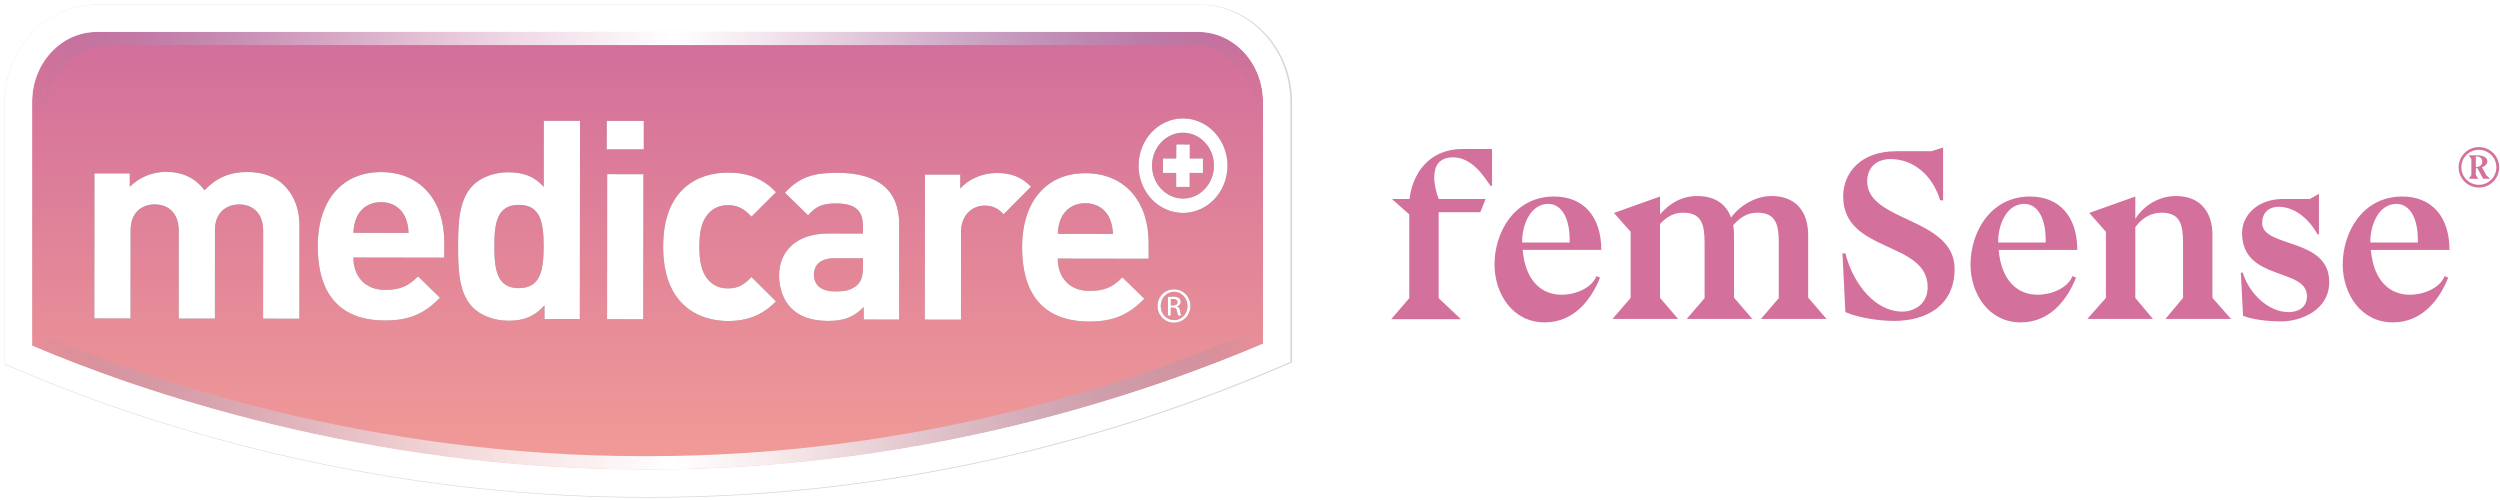 <?xml version="1.0" encoding="UTF-8" standalone="no"?>
<!-- Created with Inkscape (http://www.inkscape.org/) -->

<svg
   width="250.014"
   height="50"
   viewBox="0 0 66.149 13.229"
   version="1.1"
   id="svg5"
   xmlns:xlink="http://www.w3.org/1999/xlink"
   xmlns="http://www.w3.org/2000/svg"
   xmlns:svg="http://www.w3.org/2000/svg"
   xmlns:rdf="http://www.w3.org/1999/02/22-rdf-syntax-ns#"
   xmlns:cc="http://creativecommons.org/ns#"
   xmlns:dc="http://purl.org/dc/elements/1.1/">
  <title
     id="title176562">Medicare femSense</title>
  <defs
     id="defs2">
    <linearGradient
       id="SVGID_1_"
       gradientUnits="userSpaceOnUse"
       x1="6.625"
       y1="83.319"
       x2="261.542"
       y2="83.319"
       gradientTransform="matrix(0.265,0,0,0.265,-74.628,36.852)">
      <stop
         offset="0"
         style="stop-color:#008CC8;stop-opacity:0"
         id="stop51" />
      <stop
         offset="1.556719e-03"
         style="stop-color:#008DC8;stop-opacity:2.985239e-03"
         id="stop53" />
      <stop
         offset="0.037"
         style="stop-color:#249DD1;stop-opacity:0.071"
         id="stop55" />
      <stop
         offset="0.074"
         style="stop-color:#64AEDA;stop-opacity:0.142"
         id="stop57" />
      <stop
         offset="0.115"
         style="stop-color:#8DBFE2;stop-opacity:0.22"
         id="stop59" />
      <stop
         offset="0.158"
         style="stop-color:#AECFE9;stop-opacity:0.302"
         id="stop61" />
      <stop
         offset="0.204"
         style="stop-color:#C9DEF0;stop-opacity:0.392"
         id="stop63" />
      <stop
         offset="0.256"
         style="stop-color:#DFEAF5;stop-opacity:0.491"
         id="stop65" />
      <stop
         offset="0.316"
         style="stop-color:#EFF5FA;stop-opacity:0.605"
         id="stop67" />
      <stop
         offset="0.389"
         style="stop-color:#FAFCFE;stop-opacity:0.747"
         id="stop69" />
      <stop
         offset="0.521"
         style="stop-color:#FFFFFF"
         id="stop71" />
      <stop
         offset="0.6"
         style="stop-color:#F9FBFD;stop-opacity:0.837"
         id="stop73" />
      <stop
         offset="0.664"
         style="stop-color:#EBF2F9;stop-opacity:0.701"
         id="stop75" />
      <stop
         offset="0.725"
         style="stop-color:#D7E6F3;stop-opacity:0.576"
         id="stop77" />
      <stop
         offset="0.782"
         style="stop-color:#BDD7ED;stop-opacity:0.456"
         id="stop79" />
      <stop
         offset="0.837"
         style="stop-color:#9BC6E5;stop-opacity:0.34"
         id="stop81" />
      <stop
         offset="0.891"
         style="stop-color:#72B3DC;stop-opacity:0.228"
         id="stop83" />
      <stop
         offset="0.944"
         style="stop-color:#36A0D3;stop-opacity:0.117"
         id="stop85" />
      <stop
         offset="0.994"
         style="stop-color:#008EC9;stop-opacity:0.012"
         id="stop87" />
      <stop
         offset="1"
         style="stop-color:#008CC8;stop-opacity:0"
         id="stop89" />
    </linearGradient>
    <linearGradient
       id="SVGID_2_"
       gradientUnits="userSpaceOnUse"
       x1="6.625"
       y1="15.393"
       x2="261.743"
       y2="15.393"
       gradientTransform="matrix(0.265,0,0,0.265,-74.628,36.852)">
      <stop
         offset="0"
         style="stop-color:#008CC8;stop-opacity:0"
         id="stop94" />
      <stop
         offset="1.556719e-03"
         style="stop-color:#008DC8;stop-opacity:2.985239e-03"
         id="stop96" />
      <stop
         offset="0.037"
         style="stop-color:#249DD1;stop-opacity:0.071"
         id="stop98" />
      <stop
         offset="0.074"
         style="stop-color:#64AEDA;stop-opacity:0.142"
         id="stop100" />
      <stop
         offset="0.115"
         style="stop-color:#8DBFE2;stop-opacity:0.22"
         id="stop102" />
      <stop
         offset="0.158"
         style="stop-color:#AECFE9;stop-opacity:0.302"
         id="stop104" />
      <stop
         offset="0.204"
         style="stop-color:#C9DEF0;stop-opacity:0.392"
         id="stop106" />
      <stop
         offset="0.256"
         style="stop-color:#DFEAF5;stop-opacity:0.491"
         id="stop108" />
      <stop
         offset="0.316"
         style="stop-color:#EFF5FA;stop-opacity:0.605"
         id="stop110" />
      <stop
         offset="0.389"
         style="stop-color:#FAFCFE;stop-opacity:0.747"
         id="stop112" />
      <stop
         offset="0.521"
         style="stop-color:#FFFFFF"
         id="stop114" />
      <stop
         offset="0.599"
         style="stop-color:#F9FBFD;stop-opacity:0.837"
         id="stop116" />
      <stop
         offset="0.664"
         style="stop-color:#EBF2F9;stop-opacity:0.701"
         id="stop118" />
      <stop
         offset="0.724"
         style="stop-color:#D7E6F3;stop-opacity:0.576"
         id="stop120" />
      <stop
         offset="0.781"
         style="stop-color:#BDD7ED;stop-opacity:0.456"
         id="stop122" />
      <stop
         offset="0.837"
         style="stop-color:#9BC6E5;stop-opacity:0.34"
         id="stop124" />
      <stop
         offset="0.89"
         style="stop-color:#72B3DC;stop-opacity:0.228"
         id="stop126" />
      <stop
         offset="0.943"
         style="stop-color:#36A0D3;stop-opacity:0.117"
         id="stop128" />
      <stop
         offset="0.993"
         style="stop-color:#008EC9;stop-opacity:0.012"
         id="stop130" />
      <stop
         offset="0.999"
         style="stop-color:#008CC8;stop-opacity:0"
         id="stop132" />
    </linearGradient>
    <mask
       id="b"
       fill="#ffffff">
      <path
         id="use59348"
         d="M 0.12,0.229 H 1.78 V 1.885 H 0.12 Z"
         style="stroke-width:0.265" />
    </mask>
    <mask
       id="d"
       fill="#ffffff">
      <path
         id="use59355"
         d="M 0,0.247 H 43.356 V 7.408 H 0 Z"
         style="stroke-width:0.265" />
    </mask>
    <filter
       style="color-interpolation-filters:sRGB"
       id="filter940"
       x="-0.003"
       width="1.006"
       y="-0.008"
       height="1.016">
      <feGaussianBlur
         stdDeviation="0.332"
         id="feGaussianBlur942" />
    </filter>
    <linearGradient
       xlink:href="#linearGradient3124"
       id="linearGradient1799"
       gradientUnits="userSpaceOnUse"
       gradientTransform="matrix(0.134,0,0,0.134,131.802,116.382)"
       x1="132.582"
       y1="1.144"
       x2="132.582"
       y2="102.338" />
    <linearGradient
       id="linearGradient3124">
      <stop
         style="stop-color:#d06b9b;stop-opacity:1"
         offset="0"
         id="stop3120" />
      <stop
         style="stop-color:#f39e96;stop-opacity:1"
         offset="1"
         id="stop3122" />
    </linearGradient>
    <filter
       style="color-interpolation-filters:sRGB"
       id="filter1168"
       x="-0.003"
       width="1.005"
       y="-0.014"
       height="1.028">
      <feGaussianBlur
         stdDeviation="0.249"
         id="feGaussianBlur1170" />
    </filter>
    <linearGradient
       xlink:href="#SVGID_1_"
       id="linearGradient1801"
       gradientUnits="userSpaceOnUse"
       gradientTransform="matrix(0.134,0,0,0.134,131.802,116.382)"
       x1="6.625"
       y1="83.319"
       x2="261.542"
       y2="83.319" />
    <linearGradient
       xlink:href="#SVGID_2_"
       id="linearGradient1803"
       gradientUnits="userSpaceOnUse"
       gradientTransform="matrix(0.134,0,0,0.134,131.802,116.382)"
       x1="6.625"
       y1="15.393"
       x2="261.743"
       y2="15.393" />
    <mask
       id="mask1807"
       fill="#ffffff">
      <path
         id="use1805"
         d="M 0.12,0.229 H 1.78 V 1.885 H 0.12 Z"
         style="stroke-width:0.265" />
    </mask>
    <mask
       id="mask1815"
       fill="#ffffff">
      <path
         id="use1813"
         d="M 0,0.247 H 43.356 V 7.408 H 0 Z"
         style="stroke-width:0.265" />
    </mask>
  </defs>
  <g
     id="layer1"
     transform="translate(-131.822,-116.424)">
    <g
       id="g176558"
       transform="matrix(0.954,0,0,0.954,6.087,5.376)">
      <path
         class="st1"
         d="M 248.156,0.796 H 19.876 c -10.52,0 -19.08,9.05 -19.08,20.17 v 54.29 l 3.45,1.47 c 22.92,9.75 70.17,26.12 129.1,26.12 h 1.31 c 55.17,0 100.68,-14.42 129.15,-26.52 l 3.45,-1.47 v -53.89 c -0.01,-11.12 -8.57,-20.17 -19.1,-20.17 z m 13.42,70.3 c -22.21,9.44 -68.58,26.07 -126.93,26.07 h -1.31 c -57.51,0 -104.56,-16.16 -126.88,-25.66 v -50.54 c 0,-8.01 6,-14.51 13.42,-14.51 H 248.156 c 7.41,0 13.42,6.49 13.42,14.51 z"
         id="path1725"
         style="opacity:0.4;fill:#000000;filter:url(#filter940)"
         transform="matrix(0.134,0,0,0.134,131.822,116.424)" />
      <path
         id="path1727"
         class="st0"
         d="m 132.688,125.99 c 2.988,1.271 9.285,3.434 16.981,3.434 h 0.175 c 7.809,0 14.014,-2.225 16.986,-3.489 v -6.708 c 0,-1.072 -0.804,-1.942 -1.796,-1.942 h -30.55 c -0.992,0 -1.796,0.869 -1.796,1.942 z"
         style="fill:url(#linearGradient1799);fill-opacity:1;stroke-width:0.134" />
      <g
         id="g1759"
         style="opacity:0.4;fill:#000000;filter:url(#filter1168)"
         transform="matrix(0.134,0,0,0.134,131.802,116.382)">
        <g
           id="g1735"
           style="fill:#000000">
          <path
             id="path1729"
             class="st1"
             d="m 245.57,30.05 -2.13,-0.01 c 0,0 -0.02,2.1 -0.02,2.91 -0.76,0 -2.73,0 -2.73,0 l -0.02,2.99 c 0,0 1.99,0 2.74,0 0,0.81 0,2.91 0,2.91 h 2.8 c 0,0 0,-2.1 0,-2.91 0.76,0 2.74,0.01 2.74,0.01 l 0.01,-3 c 0,0 -1.97,0 -2.73,0 0,-0.8 0.01,-2.9 0.01,-2.9 z"
             style="fill:#000000" />
          <g
             id="g1733"
             style="fill:#000000">
            <path
               class="st1"
               d="m 244.84,24.66 c -5.07,-0.01 -9.21,4.37 -9.21,9.78 -0.01,5.39 4.11,9.78 9.18,9.79 5.08,0 9.22,-4.38 9.23,-9.77 0,-5.4 -4.13,-9.79 -9.2,-9.8 z m -0.02,16.59 c -3.52,-0.01 -6.4,-3.07 -6.4,-6.82 0,-3.75 2.89,-6.81 6.41,-6.81 3.53,0.01 6.42,3.07 6.4,6.83 -0.01,3.75 -2.88,6.81 -6.41,6.8 z"
               id="path1731"
               style="fill:#000000" />
          </g>
        </g>
        <g
           id="g1753"
           style="fill:#000000">
          <path
             id="path1737"
             class="st1"
             d="m 54.42,66.11 0.02,-18.15 c 0,-4.11 -2.6,-5.49 -4.96,-5.49 -2.31,-0.01 -5.02,1.37 -5.02,5.3 L 44.45,66.1 36.96,66.09 V 47.93 C 36.97,43.84 34.38,42.46 32.01,42.46 29.65,42.45 27,43.82 27,47.91 l -0.01,18.16 -7.5,-0.01 0.02,-30.02 7.32,0.01 v 2.77 c 1.97,-2.01 4.73,-3.1 7.51,-3.1 3.34,0.01 6.05,1.23 7.94,3.82 2.55,-2.64 5.25,-3.8 9,-3.79 3,0.01 5.72,0.99 7.39,2.66 2.41,2.43 3.28,5.26 3.28,8.53 l -0.01,19.19 z"
             style="fill:#000000" />
          <path
             id="path1739"
             class="st1"
             d="m 73.12,53.46 c 0,3.86 2.36,6.69 6.57,6.7 3.28,0 4.9,-0.92 6.81,-2.81 l 4.54,4.44 c -3.05,3.05 -6,4.72 -11.41,4.7 -7.1,0 -13.9,-3.24 -13.89,-15.4 0.01,-9.8 5.31,-15.33 13.1,-15.32 8.36,0.02 13.08,6.13 13.08,14.38 v 3.34 z M 83.85,45.12 C 83.03,43.33 81.37,42 78.83,42 c -2.54,0 -4.21,1.32 -5.02,3.11 -0.46,1.1 -0.64,1.9 -0.69,3.23 l 11.41,0.01 C 84.47,47.02 84.3,46.21 83.85,45.12 Z"
             style="fill:#000000" />
          <path
             id="path1741"
             class="st1"
             d="m 112.66,66.2 v -2.83 c -2.08,2.31 -4.26,3.18 -7.45,3.17 -2.94,0 -5.7,-1.05 -7.37,-2.73 -3,-3 -3.05,-8.18 -3.05,-12.68 0,-4.5 0.07,-9.62 3.07,-12.62 1.68,-1.67 4.38,-2.7 7.33,-2.7 3.05,0 5.36,0.82 7.32,3.01 l 0.01,-13.66 h 7.5 l -0.04,41.04 z m -5.29,-23.64 c -4.5,-0.01 -5.08,3.68 -5.08,8.58 0,4.9 0.56,8.65 5.06,8.65 4.5,0.01 5.13,-3.74 5.14,-8.63 0.01,-4.9 -0.62,-8.6 -5.12,-8.6 z"
             style="fill:#000000" />
          <path
             id="path1743"
             class="st1"
             d="m 125.54,31.07 0.02,-5.9 h 7.66 v 5.9 z m 0.08,35.15 0.02,-30.02 7.5,0.01 -0.03,30.03 z"
             style="fill:#000000" />
          <path
             id="path1745"
             class="st1"
             d="m 150.65,66.6 c -6,-0.01 -13.44,-3.25 -13.42,-15.41 0,-12.16 7.45,-15.32 13.44,-15.31 4.15,0 7.26,1.27 9.92,4.05 L 155.51,45 c -1.55,-1.68 -2.88,-2.37 -4.84,-2.38 -1.79,0 -3.18,0.63 -4.26,1.96 -1.17,1.43 -1.69,3.45 -1.69,6.62 0,3.16 0.51,5.24 1.67,6.69 1.09,1.33 2.48,1.96 4.26,1.96 1.96,0 3.29,-0.69 4.85,-2.35 l 5.07,5.03 c -2.66,2.76 -5.77,4.07 -9.92,4.07 z"
             style="fill:#000000" />
          <path
             id="path1747"
             class="st1"
             d="m 178.74,66.29 v -2.58 c -2.02,2.01 -3.92,2.87 -7.38,2.87 -3.4,-0.01 -5.88,-0.88 -7.66,-2.67 -1.62,-1.68 -2.48,-4.1 -2.48,-6.75 0.01,-4.78 3.3,-8.69 10.27,-8.68 l 7.09,0.01 V 47 c 0.01,-3.29 -1.6,-4.73 -5.59,-4.74 -2.88,-0.01 -4.21,0.69 -5.77,2.46 l -4.78,-4.67 c 2.94,-3.22 5.83,-4.14 10.85,-4.13 8.42,0.01 12.8,3.6 12.79,10.63 l -0.01,19.76 z m -0.15,-12.67 -5.94,-0.01 c -2.71,-0.01 -4.21,1.26 -4.21,3.4 0,2.08 1.38,3.45 4.33,3.46 2.07,0 3.39,-0.17 4.72,-1.43 0.81,-0.75 1.1,-1.95 1.1,-3.81 z"
             style="fill:#000000" />
          <path
             id="path1749"
             class="st1"
             d="m 207.71,44.5 c -1.16,-1.16 -2.14,-1.79 -3.98,-1.79 -2.32,0 -4.84,1.71 -4.85,5.52 l -0.01,18.09 -7.49,-0.01 0.03,-30.02 7.32,0.01 v 2.88 c 1.44,-1.73 4.32,-3.22 7.55,-3.22 2.94,0 5.02,0.76 7.09,2.83 z"
             style="fill:#000000" />
          <path
             id="path1751"
             class="st1"
             d="m 218.9,53.68 c 0,3.86 2.37,6.69 6.57,6.69 3.29,0.01 4.91,-0.91 6.81,-2.81 l 4.55,4.44 c -3.06,3.04 -6,4.72 -11.42,4.71 -7.09,-0.01 -13.89,-3.24 -13.88,-15.4 0.01,-9.8 5.32,-15.33 13.11,-15.31 8.35,0.02 13.08,6.13 13.07,14.36 v 3.35 z m 10.73,-8.34 c -0.81,-1.79 -2.48,-3.11 -5.01,-3.12 -2.54,0 -4.21,1.32 -5.02,3.11 -0.46,1.09 -0.63,1.89 -0.69,3.22 l 11.42,0.02 c -0.07,-1.33 -0.24,-2.13 -0.7,-3.23 z"
             style="fill:#000000" />
        </g>
        <g
           id="g1757"
           style="fill:#000000">
          <path
             id="path1755"
             class="st1"
             d="m 242.98,60.04 c 1.89,0 3.39,1.51 3.39,3.44 0,1.94 -1.49,3.47 -3.42,3.47 -1.88,0 -3.41,-1.53 -3.41,-3.47 0,-1.93 1.53,-3.44 3.41,-3.44 z m -0.02,0.51 c -1.52,0 -2.74,1.32 -2.74,2.93 0,1.63 1.22,2.93 2.77,2.93 1.54,0.02 2.76,-1.31 2.76,-2.91 0,-1.64 -1.21,-2.96 -2.76,-2.96 h -0.03 z m -0.65,4.94 h -0.61 v -3.87 c 0.33,-0.03 0.62,-0.09 1.11,-0.09 0.56,0 0.98,0.15 1.2,0.32 0.24,0.16 0.34,0.4 0.34,0.79 0,0.5 -0.34,0.81 -0.74,0.93 v 0.03 c 0.32,0.06 0.56,0.36 0.63,0.95 0.08,0.6 0.18,0.82 0.26,0.94 h -0.66 c -0.1,-0.12 -0.18,-0.48 -0.28,-0.96 -0.09,-0.51 -0.3,-0.69 -0.83,-0.69 h -0.43 v 1.65 z m 0,-2.13 h 0.45 c 0.53,0 0.92,-0.18 0.92,-0.67 0,-0.32 -0.23,-0.65 -0.92,-0.65 -0.18,0 -0.33,0 -0.45,0.01 z"
             style="fill:#000000" />
        </g>
      </g>
      <g
         id="g1767"
         transform="matrix(0.134,0,0,0.134,131.802,116.382)"
         style="fill:#ffffff">
        <path
           id="path1761"
           class="st1"
           d="m 245.57,30.05 -2.13,-0.01 c 0,0 -0.02,2.1 -0.02,2.91 -0.76,0 -2.73,0 -2.73,0 l -0.02,2.99 c 0,0 1.99,0 2.74,0 0,0.81 0,2.91 0,2.91 h 2.8 c 0,0 0,-2.1 0,-2.91 0.76,0 2.74,0.01 2.74,0.01 l 0.01,-3 c 0,0 -1.97,0 -2.73,0 0,-0.8 0.01,-2.9 0.01,-2.9 z"
           style="fill:#ffffff" />
        <g
           id="g1765"
           style="fill:#ffffff">
          <path
             class="st1"
             d="m 244.84,24.66 c -5.07,-0.01 -9.21,4.37 -9.21,9.78 -0.01,5.39 4.11,9.78 9.18,9.79 5.08,0 9.22,-4.38 9.23,-9.77 0,-5.4 -4.13,-9.79 -9.2,-9.8 z m -0.02,16.59 c -3.52,-0.01 -6.4,-3.07 -6.4,-6.82 0,-3.75 2.89,-6.81 6.41,-6.81 3.53,0.01 6.42,3.07 6.4,6.83 -0.01,3.75 -2.88,6.81 -6.41,6.8 z"
             id="path1763"
             style="fill:#ffffff" />
        </g>
      </g>
      <g
         id="g1785"
         transform="matrix(0.134,0,0,0.134,131.802,116.382)"
         style="fill:#ffffff">
        <path
           id="path1769"
           class="st1"
           d="m 54.42,66.11 0.02,-18.15 c 0,-4.11 -2.6,-5.49 -4.96,-5.49 -2.31,-0.01 -5.02,1.37 -5.02,5.3 L 44.45,66.1 36.96,66.09 V 47.93 C 36.97,43.84 34.38,42.46 32.01,42.46 29.65,42.45 27,43.82 27,47.91 l -0.01,18.16 -7.5,-0.01 0.02,-30.02 7.32,0.01 v 2.77 c 1.97,-2.01 4.73,-3.1 7.51,-3.1 3.34,0.01 6.05,1.23 7.94,3.82 2.55,-2.64 5.25,-3.8 9,-3.79 3,0.01 5.72,0.99 7.39,2.66 2.41,2.43 3.28,5.26 3.28,8.53 l -0.01,19.19 z"
           style="fill:#ffffff" />
        <path
           id="path1771"
           class="st1"
           d="m 73.12,53.46 c 0,3.86 2.36,6.69 6.57,6.7 3.28,0 4.9,-0.92 6.81,-2.81 l 4.54,4.44 c -3.05,3.05 -6,4.72 -11.41,4.7 -7.1,0 -13.9,-3.24 -13.89,-15.4 0.01,-9.8 5.31,-15.33 13.1,-15.32 8.36,0.02 13.08,6.13 13.08,14.38 v 3.34 z M 83.85,45.12 C 83.03,43.33 81.37,42 78.83,42 c -2.54,0 -4.21,1.32 -5.02,3.11 -0.46,1.1 -0.64,1.9 -0.69,3.23 l 11.41,0.01 C 84.47,47.02 84.3,46.21 83.85,45.12 Z"
           style="fill:#ffffff" />
        <path
           id="path1773"
           class="st1"
           d="m 112.66,66.2 v -2.83 c -2.08,2.31 -4.26,3.18 -7.45,3.17 -2.94,0 -5.7,-1.05 -7.37,-2.73 -3,-3 -3.05,-8.18 -3.05,-12.68 0,-4.5 0.07,-9.62 3.07,-12.62 1.68,-1.67 4.38,-2.7 7.33,-2.7 3.05,0 5.36,0.82 7.32,3.01 l 0.01,-13.66 h 7.5 l -0.04,41.04 z m -5.29,-23.64 c -4.5,-0.01 -5.08,3.68 -5.08,8.58 0,4.9 0.56,8.65 5.06,8.65 4.5,0.01 5.13,-3.74 5.14,-8.63 0.01,-4.9 -0.62,-8.6 -5.12,-8.6 z"
           style="fill:#ffffff" />
        <path
           id="path1775"
           class="st1"
           d="m 125.54,31.07 0.02,-5.9 h 7.66 v 5.9 z m 0.08,35.15 0.02,-30.02 7.5,0.01 -0.03,30.03 z"
           style="fill:#ffffff" />
        <path
           id="path1777"
           class="st1"
           d="m 150.65,66.6 c -6,-0.01 -13.44,-3.25 -13.42,-15.41 0,-12.16 7.45,-15.32 13.44,-15.31 4.15,0 7.26,1.27 9.92,4.05 L 155.51,45 c -1.55,-1.68 -2.88,-2.37 -4.84,-2.38 -1.79,0 -3.18,0.63 -4.26,1.96 -1.17,1.43 -1.69,3.45 -1.69,6.62 0,3.16 0.51,5.24 1.67,6.69 1.09,1.33 2.48,1.96 4.26,1.96 1.96,0 3.29,-0.69 4.85,-2.35 l 5.07,5.03 c -2.66,2.76 -5.77,4.07 -9.92,4.07 z"
           style="fill:#ffffff" />
        <path
           id="path1779"
           class="st1"
           d="m 178.74,66.29 v -2.58 c -2.02,2.01 -3.92,2.87 -7.38,2.87 -3.4,-0.01 -5.88,-0.88 -7.66,-2.67 -1.62,-1.68 -2.48,-4.1 -2.48,-6.75 0.01,-4.78 3.3,-8.69 10.27,-8.68 l 7.09,0.01 V 47 c 0.01,-3.29 -1.6,-4.73 -5.59,-4.74 -2.88,-0.01 -4.21,0.69 -5.77,2.46 l -4.78,-4.67 c 2.94,-3.22 5.83,-4.14 10.85,-4.13 8.42,0.01 12.8,3.6 12.79,10.63 l -0.01,19.76 z m -0.15,-12.67 -5.94,-0.01 c -2.71,-0.01 -4.21,1.26 -4.21,3.4 0,2.08 1.38,3.45 4.33,3.46 2.07,0 3.39,-0.17 4.72,-1.43 0.81,-0.75 1.1,-1.95 1.1,-3.81 z"
           style="fill:#ffffff" />
        <path
           id="path1781"
           class="st1"
           d="m 207.71,44.5 c -1.16,-1.16 -2.14,-1.79 -3.98,-1.79 -2.32,0 -4.84,1.71 -4.85,5.52 l -0.01,18.09 -7.49,-0.01 0.03,-30.02 7.32,0.01 v 2.88 c 1.44,-1.73 4.32,-3.22 7.55,-3.22 2.94,0 5.02,0.76 7.09,2.83 z"
           style="fill:#ffffff" />
        <path
           id="path1783"
           class="st1"
           d="m 218.9,53.68 c 0,3.86 2.37,6.69 6.57,6.69 3.29,0.01 4.91,-0.91 6.81,-2.81 l 4.55,4.44 c -3.06,3.04 -6,4.72 -11.42,4.71 -7.09,-0.01 -13.89,-3.24 -13.88,-15.4 0.01,-9.8 5.32,-15.33 13.11,-15.31 8.35,0.02 13.08,6.13 13.07,14.36 v 3.35 z m 10.73,-8.34 c -0.81,-1.79 -2.48,-3.11 -5.01,-3.12 -2.54,0 -4.21,1.32 -5.02,3.11 -0.46,1.09 -0.63,1.89 -0.69,3.22 l 11.42,0.02 c -0.07,-1.33 -0.24,-2.13 -0.7,-3.23 z"
           style="fill:#ffffff" />
      </g>
      <g
         id="g1789"
         transform="matrix(0.134,0,0,0.134,131.802,116.382)"
         style="fill:#ffffff">
        <path
           id="path1787"
           class="st1"
           d="m 242.98,60.04 c 1.89,0 3.39,1.51 3.39,3.44 0,1.94 -1.49,3.47 -3.42,3.47 -1.88,0 -3.41,-1.53 -3.41,-3.47 0,-1.93 1.53,-3.44 3.41,-3.44 z m -0.02,0.51 c -1.52,0 -2.74,1.32 -2.74,2.93 0,1.63 1.22,2.93 2.77,2.93 1.54,0.02 2.76,-1.31 2.76,-2.91 0,-1.64 -1.21,-2.96 -2.76,-2.96 h -0.03 z m -0.65,4.94 h -0.61 v -3.87 c 0.33,-0.03 0.62,-0.09 1.11,-0.09 0.56,0 0.98,0.15 1.2,0.32 0.24,0.16 0.34,0.4 0.34,0.79 0,0.5 -0.34,0.81 -0.74,0.93 v 0.03 c 0.32,0.06 0.56,0.36 0.63,0.95 0.08,0.6 0.18,0.82 0.26,0.94 h -0.66 c -0.1,-0.12 -0.18,-0.48 -0.28,-0.96 -0.09,-0.51 -0.3,-0.69 -0.83,-0.69 h -0.43 v 1.65 z m 0,-2.13 h 0.45 c 0.53,0 0.92,-0.18 0.92,-0.67 0,-0.32 -0.23,-0.65 -0.92,-0.65 -0.18,0 -0.33,0 -0.45,0.01 z"
           style="fill:#ffffff" />
      </g>
      <path
         class="st1"
         d="m 165.031,116.531 h -30.549 c -1.408,0 -2.553,1.211 -2.553,2.699 v 7.265 l 0.462,0.197 c 3.067,1.305 9.39,3.495 17.276,3.495 h 0.175 c 7.383,0 13.473,-1.93 17.283,-3.549 l 0.462,-0.197 v -7.212 c -0.001,-1.488 -1.147,-2.699 -2.556,-2.699 z m 1.796,9.408 c -2.972,1.263 -9.177,3.489 -16.986,3.489 h -0.175 c -7.696,0 -13.992,-2.163 -16.979,-3.434 v -6.763 c 0,-1.072 0.803,-1.942 1.796,-1.942 h 30.549 c 0.992,0 1.796,0.869 1.796,1.942 z"
         id="path1791"
         style="fill:#ffffff;stroke-width:0.134" />
      <path
         class="st2"
         d="m 149.668,129.423 h 0.175 c 7.786,0 13.978,-2.212 16.959,-3.478 l -0.364,-0.305 c -2.912,1.235 -8.994,3.414 -16.646,3.414 h -0.171 c -7.542,0 -13.713,-2.116 -16.641,-3.36 l -0.292,0.223 v 0.072 c 2.987,1.271 9.283,3.434 16.979,3.434 z"
         id="path1793"
         style="fill:url(#linearGradient1801);stroke-width:0.134" />
      <path
         class="st3"
         d="m 165.032,117.284 h -30.549 c -0.992,0 -1.796,0.869 -1.796,1.942 v 0.08 l 0.403,0.293 c 0,-1.073 0.79,-1.946 1.764,-1.946 h 29.996 c 0.974,0 1.764,0.871 1.764,1.946 l 0.214,-0.199 v -0.174 c 0,-1.072 -0.803,-1.942 -1.796,-1.942 z"
         id="path1795"
         style="fill:url(#linearGradient1803);stroke-width:0.134" />
    </g>
    <g
       id="g176328"
       transform="matrix(0.988,0,0,0.988,284.296,149.917)">
      <path
         d="M 3.583,7.125 A 3.123,3.123 0 0 0 6.727,3.995 3.123,3.123 0 0 0 3.583,0.868 3.13,3.13 0 0 0 0.453,3.997 3.131,3.131 0 0 0 3.583,7.125 Z m 0,-0.42 a 2.724,2.724 0 0 1 -2.71,-2.71 2.713,2.713 0 0 1 2.71,-2.71 2.703,2.703 0 0 1 2.71,2.712 2.713,2.713 0 0 1 -2.71,2.709 z M 4.25,5.761 H 5.317 L 4.76,5.25 4.064,3.98 C 4.512,3.826 4.899,3.516 4.899,3.082 4.899,2.215 3.692,2.138 3.304,2.138 H 2.034 L 2.422,2.71 V 5.203 L 2.035,5.761 H 3.52 L 3.116,5.203 V 4.15 L 3.365,4.119 4.249,5.761 Z M 3.117,2.307 c 0.575,0 0.994,0.217 0.994,0.853 0,0.51 -0.482,0.79 -0.994,0.806 v -1.66 z"
         fill="#000000"
         mask="none"
         id="path1809-2"
         style="fill:#d3709b;fill-opacity:1;fill-rule:evenodd"
         transform="matrix(0.173,0,0,0.173,-88.56,-30.11)" />
      <path
         d="M 15.617,1.162 H 11.068 C 5.61,1.162 3.26,5.256 2.843,8.895 H 0.151 l 0.19,0.114 -0.19,-0.076 2.654,2.35 V 24.247 L 0,27.507 h 10.803 l -3.45,-3.26 V 10.942 h 6.444 L 14.631,8.895 H 7.353 C 6.974,7.909 6.671,6.658 6.671,5.521 c 0,-1.668 0.682,-3.07 2.92,-3.07 2.804,0 4.661,2.73 5.761,4.397 h 0.265 z m 16.906,15.58 h 0.038 l -0.038,-0.076 c -0.038,-5.118 -2.805,-8.15 -7.316,-8.15 -6.179,0 -9.21,5.61 -9.21,10.5 0,4.55 2.804,8.984 7.77,8.984 4.51,0 7.202,-3.488 8.566,-6.937 l -0.568,-0.228 c -0.569,1.592 -2.843,2.881 -5.42,2.881 -2.957,0 -5.573,-2.047 -5.99,-6.937 h 12.168 v -0.038 z m -4.89,-1.1 H 20.28 v -0.265 c 0,-2.275 1.175,-5.724 4.056,-5.724 1.668,0 3.298,1.592 3.298,5.648 v 0.341 z m 13.987,-7.126 -7.126,2.54 2.577,2.918 V 24.21 l -2.805,3.26 h 10.16 L 41.62,24.21 V 12.761 c 1.137,-1.213 2.237,-1.743 3.563,-1.743 2.92,0 3.336,1.857 3.336,4.776 v 8.453 l -2.767,3.222 h 10.16 l -2.806,-3.26 h -0.038 v -9.704 c 0,-0.53 -0.038,-1.06 -0.114,-1.554 1.175,-1.327 2.312,-1.933 3.715,-1.933 2.92,0 3.336,1.857 3.336,4.776 v 8.453 l -2.768,3.222 h 10.16 l -2.806,-3.26 h -0.038 v -9.704 c 0,-3.563 -1.819,-6.065 -5.686,-6.065 -2.5,0 -4.927,1.516 -6.254,3.336 -0.72,-2.047 -2.464,-3.336 -5.23,-3.336 -2.427,0 -4.285,1.137 -5.763,2.843 z m 28.24,8.794 0.454,9.098 c 1.858,0.834 5.08,1.364 7.544,1.364 5.003,0 9.363,-2.388 9.363,-8.036 0,-8.036 -13.533,-7.24 -13.533,-13.57 0,-2.199 1.516,-3.45 3.601,-3.45 3.45,0 6.444,2.35 7.695,6.368 l 0.455,0.038 V 0.935 L 83.62,1.503 H 78.2 c -5.61,0 -8.227,3.412 -8.227,7.013 0,8.794 13.078,6.823 13.078,14.025 0,2.767 -2.237,3.791 -3.942,3.791 -4.056,0 -7.544,-4.094 -8.795,-9.022 z m 36.351,-0.569 h 0.038 l -0.038,-0.075 c -0.038,-5.118 -2.805,-8.15 -7.316,-8.15 -6.178,0 -9.21,5.61 -9.21,10.5 0,4.55 2.804,8.984 7.77,8.984 4.511,0 7.202,-3.488 8.567,-6.937 l -0.569,-0.228 c -0.568,1.592 -2.843,2.881 -5.42,2.881 -2.957,0 -5.573,-2.047 -5.99,-6.937 h 12.168 z m -4.89,-1.099 h -7.353 v -0.265 c 0,-2.275 1.175,-5.724 4.055,-5.724 1.668,0 3.298,1.592 3.298,5.648 z m 28.695,11.827 -2.88,-3.26 v -9.704 c 0,-3.563 -1.82,-6.065 -5.687,-6.065 -2.274,0 -4.738,1.175 -6.254,3.525 V 8.516 l -7.127,2.54 2.578,2.918 V 24.21 l -2.88,3.26 h 10.158 l -2.729,-3.26 V 13.254 c 1.213,-1.63 2.653,-2.236 4.056,-2.236 2.918,0 3.335,1.857 3.335,4.776 v 8.415 l -2.729,3.26 h 10.16 z m 1.516,-7.164 0.341,6.671 c 1.441,0.607 4.018,0.872 5.914,0.872 2.994,0 7.43,-1.706 7.43,-6.103 0,-6.937 -10.387,-5.23 -10.387,-9.135 0,-1.479 0.91,-2.464 2.502,-2.502 2.426,-0.038 4.7,1.781 6.065,4.245 l 0.227,0.038 V 8.1 l -1.402,0.796 h -4.17 c -3.866,0 -6.33,2.464 -6.33,5.27 0,7.504 10.045,5.306 10.045,9.78 0,1.704 -1.289,2.463 -2.843,2.463 -3.108,0 -6.103,-2.843 -7.089,-6.103 h -0.303 z m 32.296,-3.564 h 0.038 l -0.038,-0.075 c -0.038,-5.118 -2.805,-8.15 -7.316,-8.15 -6.179,0 -9.21,5.61 -9.21,10.5 0,4.55 2.804,8.984 7.77,8.984 4.511,0 7.202,-3.488 8.567,-6.937 l -0.569,-0.228 c -0.569,1.592 -2.843,2.881 -5.42,2.881 -2.957,0 -5.573,-2.047 -5.99,-6.937 h 12.168 z m -4.89,-1.099 h -7.354 v -0.265 c 0,-2.275 1.175,-5.724 4.056,-5.724 1.668,0 3.298,1.592 3.298,5.648 z"
         fill="#000000"
         mask="none"
         id="path1817-3"
         style="fill:#d3709b;fill-opacity:1;fill-rule:evenodd"
         transform="matrix(0.173,0,0,0.173,-117.069,-30.11)" />
    </g>
  </g>
</svg>
